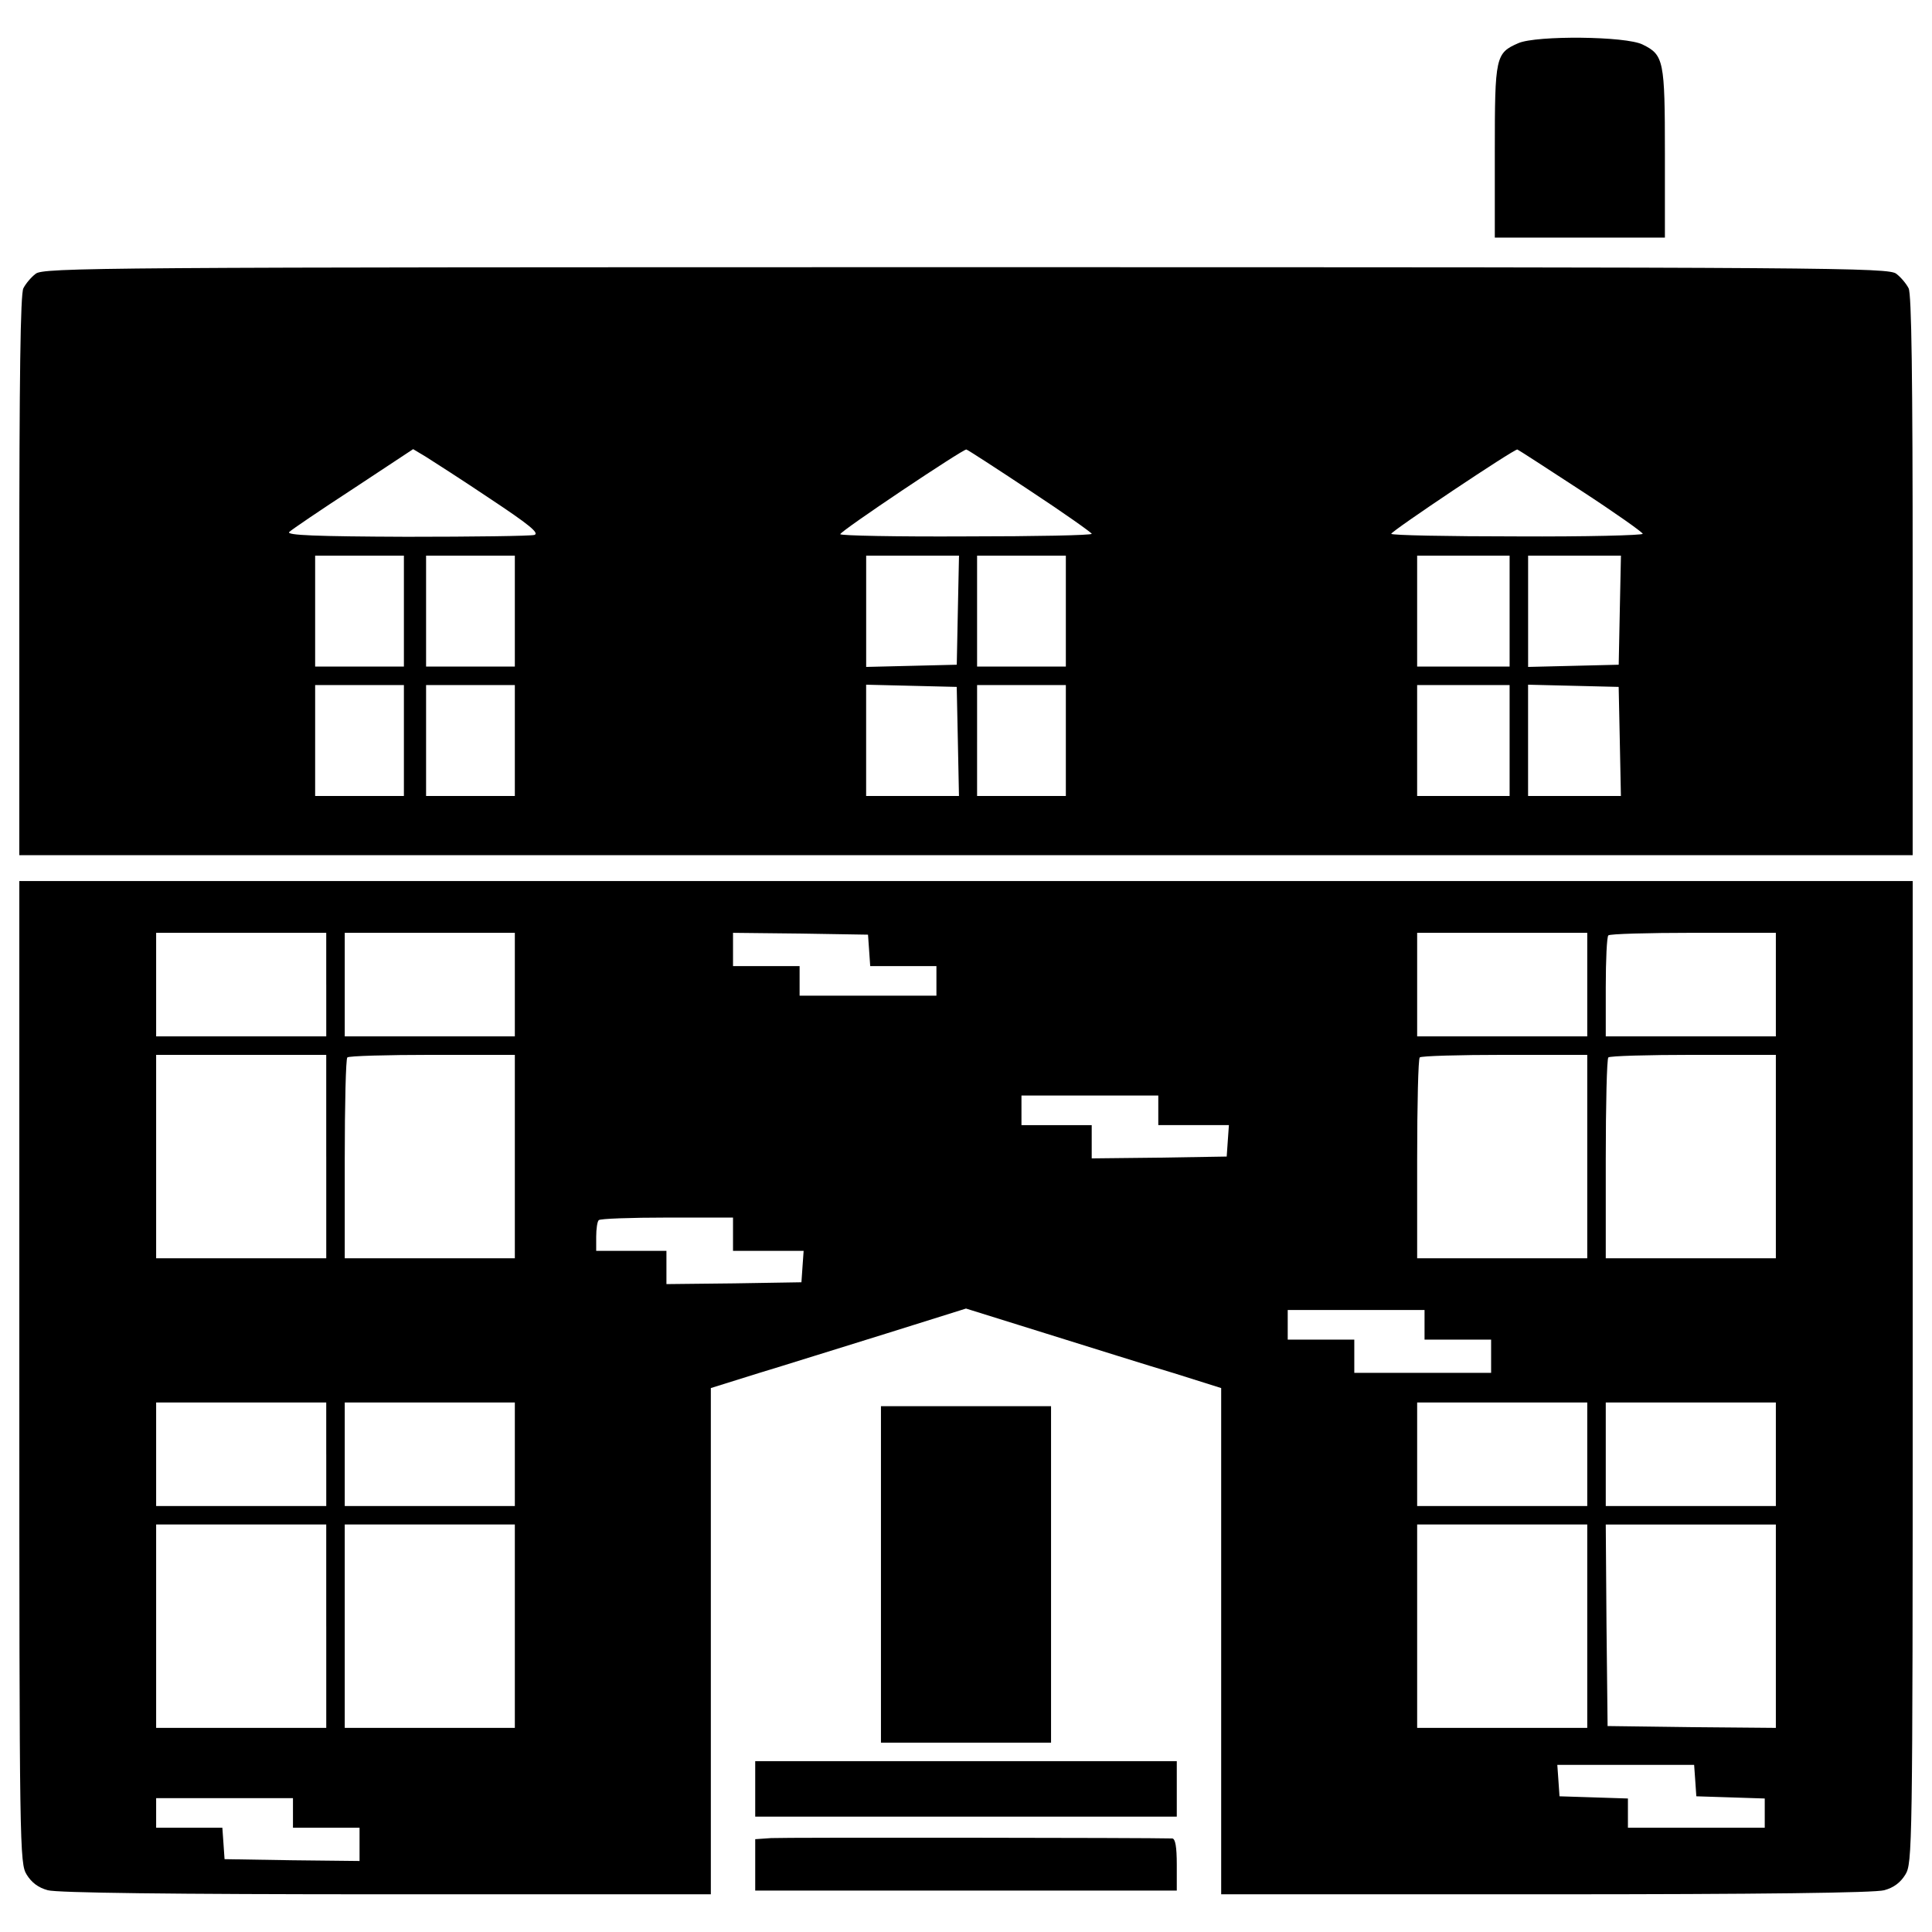 <?xml version="1.0" encoding="utf-8"?>
<!-- Svg Vector Icons : http://www.onlinewebfonts.com/icon -->
<!DOCTYPE svg PUBLIC "-//W3C//DTD SVG 1.1//EN" "http://www.w3.org/Graphics/SVG/1.1/DTD/svg11.dtd">
<svg version="1.1" xmlns="http://www.w3.org/2000/svg" xmlns:xlink="http://www.w3.org/1999/xlink" x="0px" y="0px" viewBox="0 0 1000 1000" enable-background="new 0 0 1000 1000" xml:space="preserve">
<g><g transform="translate(0,511) scale(0.1,-0.1)"><path d="M7859.6,4886.9c-118.7-51.7-122.5-68.9-122.5-560.8v-446h440.2h440.2v436.4c0,480.4-5.7,509.1-114.8,562.7C8416.6,4923.3,7953.4,4927.1,7859.6,4886.9z"/><path d="M184.2,3692.6c-23-17.2-51.7-51.7-63.2-74.7c-15.3-28.7-21.1-459.4-21.1-1487.2v-1447h4900h4900v1447c0,1027.8-5.7,1458.5-21,1487.2c-11.5,23-40.2,57.4-63.2,74.7c-38.3,32.5-319.6,34.4-4815.8,34.4C503.9,3727,222.5,3725.1,184.2,3692.6z M2536.6,2528.8c199.1-132.1,256.5-178,229.7-187.6c-19.1-5.7-317.7-9.6-662.3-9.6c-468.9,1.9-624,7.7-606.8,24.9c11.5,11.5,160.8,112.9,331.1,223.9l310.1,204.8l67-40.2C2241.8,2722.1,2391.1,2626.4,2536.6,2528.8z M5333.1,2569c174.2-114.8,317.7-216.3,317.7-222c0-7.7-292.9-13.4-650.8-13.4c-357.9-1.9-650.8,3.8-650.8,11.5c1.9,17.2,637.4,442.2,652.7,438.3C5009.6,2781.5,5157,2685.8,5333.1,2569z M8183.1,2570.9c176.1-114.8,319.6-216.3,319.6-223.9c0-7.7-292.9-15.3-650.8-13.4c-357.9,0-650.8,5.7-650.8,13.4c1.9,15.3,637.4,440.2,652.7,436.4C7859.6,2781.5,8007,2685.8,8183.1,2570.9z M2090.6,1946.9v-287.1h-229.7h-229.7v287.1v287.1h229.7h229.7V1946.9z M2664.8,1946.9v-287.1h-229.7h-229.7v287.1v287.1h229.7h229.7V1946.9z M4957.9,1952.7l-5.7-283.3l-233.5-5.7l-235.4-5.7v289v287.1h239.3h241.2L4957.9,1952.7z M5516.8,1946.9v-287.1h-229.7h-229.7v287.1v287.1h229.7h229.7V1946.9z M7813.7,1946.9v-287.1h-239.3h-239.3v287.1v287.1h239.3h239.3V1946.9z M8384.1,1952.7l-5.7-283.3l-233.5-5.7l-235.4-5.7v289v287.1h239.3h241.2L8384.1,1952.7z M2090.6,1277V989.9h-229.7h-229.7V1277v287.1h229.7h229.7V1277z M2664.8,1277V989.9h-229.7h-229.7V1277v287.1h229.7h229.7V1277z M4957.9,1273.2l5.7-283.3h-241.2h-239.3V1277v289l235.4-5.7l233.5-5.7L4957.9,1273.2z M5516.8,1277V989.9h-229.7h-229.7V1277v287.1h229.7h229.7V1277z M7813.7,1277V989.9h-239.3h-239.3V1277v287.1h239.3h239.3V1277z M8384.1,1273.2l5.7-283.3h-241.2h-239.3V1277v289l235.4-5.7l233.5-5.7L8384.1,1273.2z"/><path d="M100-1990.3c0-2484.4,1.9-2543.8,38.3-2603.1c24.9-40.2,59.3-67,109.1-80.4c47.9-13.4,631.6-21.1,1753.3-21.1h1678.6v1309.2v1311.1l245,76.6c134,40.2,430.7,134,660.4,204.8L5000-1663l417.3-130.2c227.8-70.8,524.5-164.6,660.4-204.8l243.1-76.6v-1311.1v-1309.2h1680.5c1119.7,0,1703.5,7.7,1751.4,21.1c49.8,13.4,84.2,40.2,109.1,80.4c36.4,59.4,38.3,118.7,38.3,2603.1v2540H5000H100V-1990.3z M1688.7,13.8v-268h-440.2H808.2v268v268h440.2h440.2V13.8z M2664.8,13.8v-268h-440.2h-440.2v268v268h440.2h440.2V13.8z M4498.5,191.7l5.7-82.3h172.3h170.4V32.9v-76.6h-354.1h-354.1v76.6v76.6h-172.3h-172.3v86.1v86.1l350.3-3.8l348.4-5.7L4498.5,191.7z M8215.6,13.8v-268h-440.2h-440.2v268v268h440.2h440.2V13.8z M9191.8,13.8v-268h-440.2h-440.2V0.4c0,141.6,5.7,262.2,13.4,268c5.7,7.7,204.8,13.4,440.2,13.4h426.8V13.8z M1688.7-876.3v-526.4h-440.2H808.2v526.4v526.4h440.2h440.2V-876.3z M2664.8-876.3v-526.4h-440.2h-440.2v513c0,283.3,5.7,520.6,13.4,526.4c5.7,7.7,204.8,13.4,440.2,13.4h426.8V-876.3z M8215.6-876.3v-526.4h-440.2h-440.2v513c0,283.3,5.7,520.6,13.4,526.4c5.7,7.7,204.8,13.4,440.2,13.4h426.8V-876.3z M9191.8-876.3v-526.4h-440.2h-440.2v513c0,283.3,5.7,520.6,13.4,526.4c5.7,7.7,204.8,13.4,440.2,13.4h426.8V-876.3z M5995.3-637v-76.6h183.7h181.8l-5.7-80.4l-5.7-82.3l-348.4-5.7l-350.3-3.8v86.1v86.1h-181.8h-181.8v76.6v76.6h354.1h354.1V-637z M3794.1-1278.2v-86.1h183.7h181.8l-5.7-80.4l-5.7-82.3l-348.4-5.7l-350.3-3.8v86.1v86.1h-181.8h-181.8v72.7c0,40.2,5.7,80.4,13.4,86.1c5.7,7.7,166.5,13.4,354.1,13.4h340.7V-1278.2z M7373.4-1747.2v-76.6h172.3H7718v-86.1v-86.1h-354.1h-354.1v86.1v86.1h-172.3h-172.3v76.6v76.6h354.1h354.1V-1747.2z M1688.7-2417.1v-268h-440.2H808.2v268v268h440.2h440.2V-2417.1z M2664.8-2417.1v-268h-440.2h-440.2v268v268h440.2h440.2V-2417.1z M8215.6-2417.1v-268h-440.2h-440.2v268v268h440.2h440.2V-2417.1z M9191.8-2417.1v-268h-440.2h-440.2v268v268h440.2h440.2V-2417.1z M1688.7-3307.1v-526.4h-440.2H808.2v526.4v526.4h440.2h440.2V-3307.1z M2664.8-3307.1v-526.4h-440.2h-440.2v526.4v526.4h440.2h440.2V-3307.1z M8215.6-3307.1v-526.4h-440.2h-440.2v526.4v526.4h440.2h440.2V-3307.1z M9191.8-3307.1v-526.4l-434.5,3.8l-436.4,5.7l-5.7,522.5l-3.8,520.6h440.2h440.2V-3307.1z M8774.5-4105.3l5.7-82.3l178-5.7l176.1-5.7v-74.7v-76.6h-354.1h-354.1v76.6v74.7l-176.1,5.7l-178,5.7l-5.7,82.3l-5.7,80.4h354.1h354.1L8774.5-4105.3z M1516.4-4273.7v-76.6h172.3h172.3v-86.1v-86.1l-348.4,3.8l-350.3,5.7l-5.7,82.3l-5.7,80.4H978.6H808.2v76.6v76.6h354.1h354.1V-4273.7z"/><path d="M4559.8-3039.2v-870.9H5000h440.2v870.9v870.9H5000h-440.2V-3039.2z"/><path d="M3909-4149.3v-143.6h1091h1091v143.6v143.6H5000H3909V-4149.3z"/><path d="M3991.3-4403.9l-82.3-5.7v-134v-132.1h1091h1091v134c0,93.8-7.7,134-23,135.9C5951.3-4402,4052.5-4400.1,3991.3-4403.9z"/></g></g>
</svg>